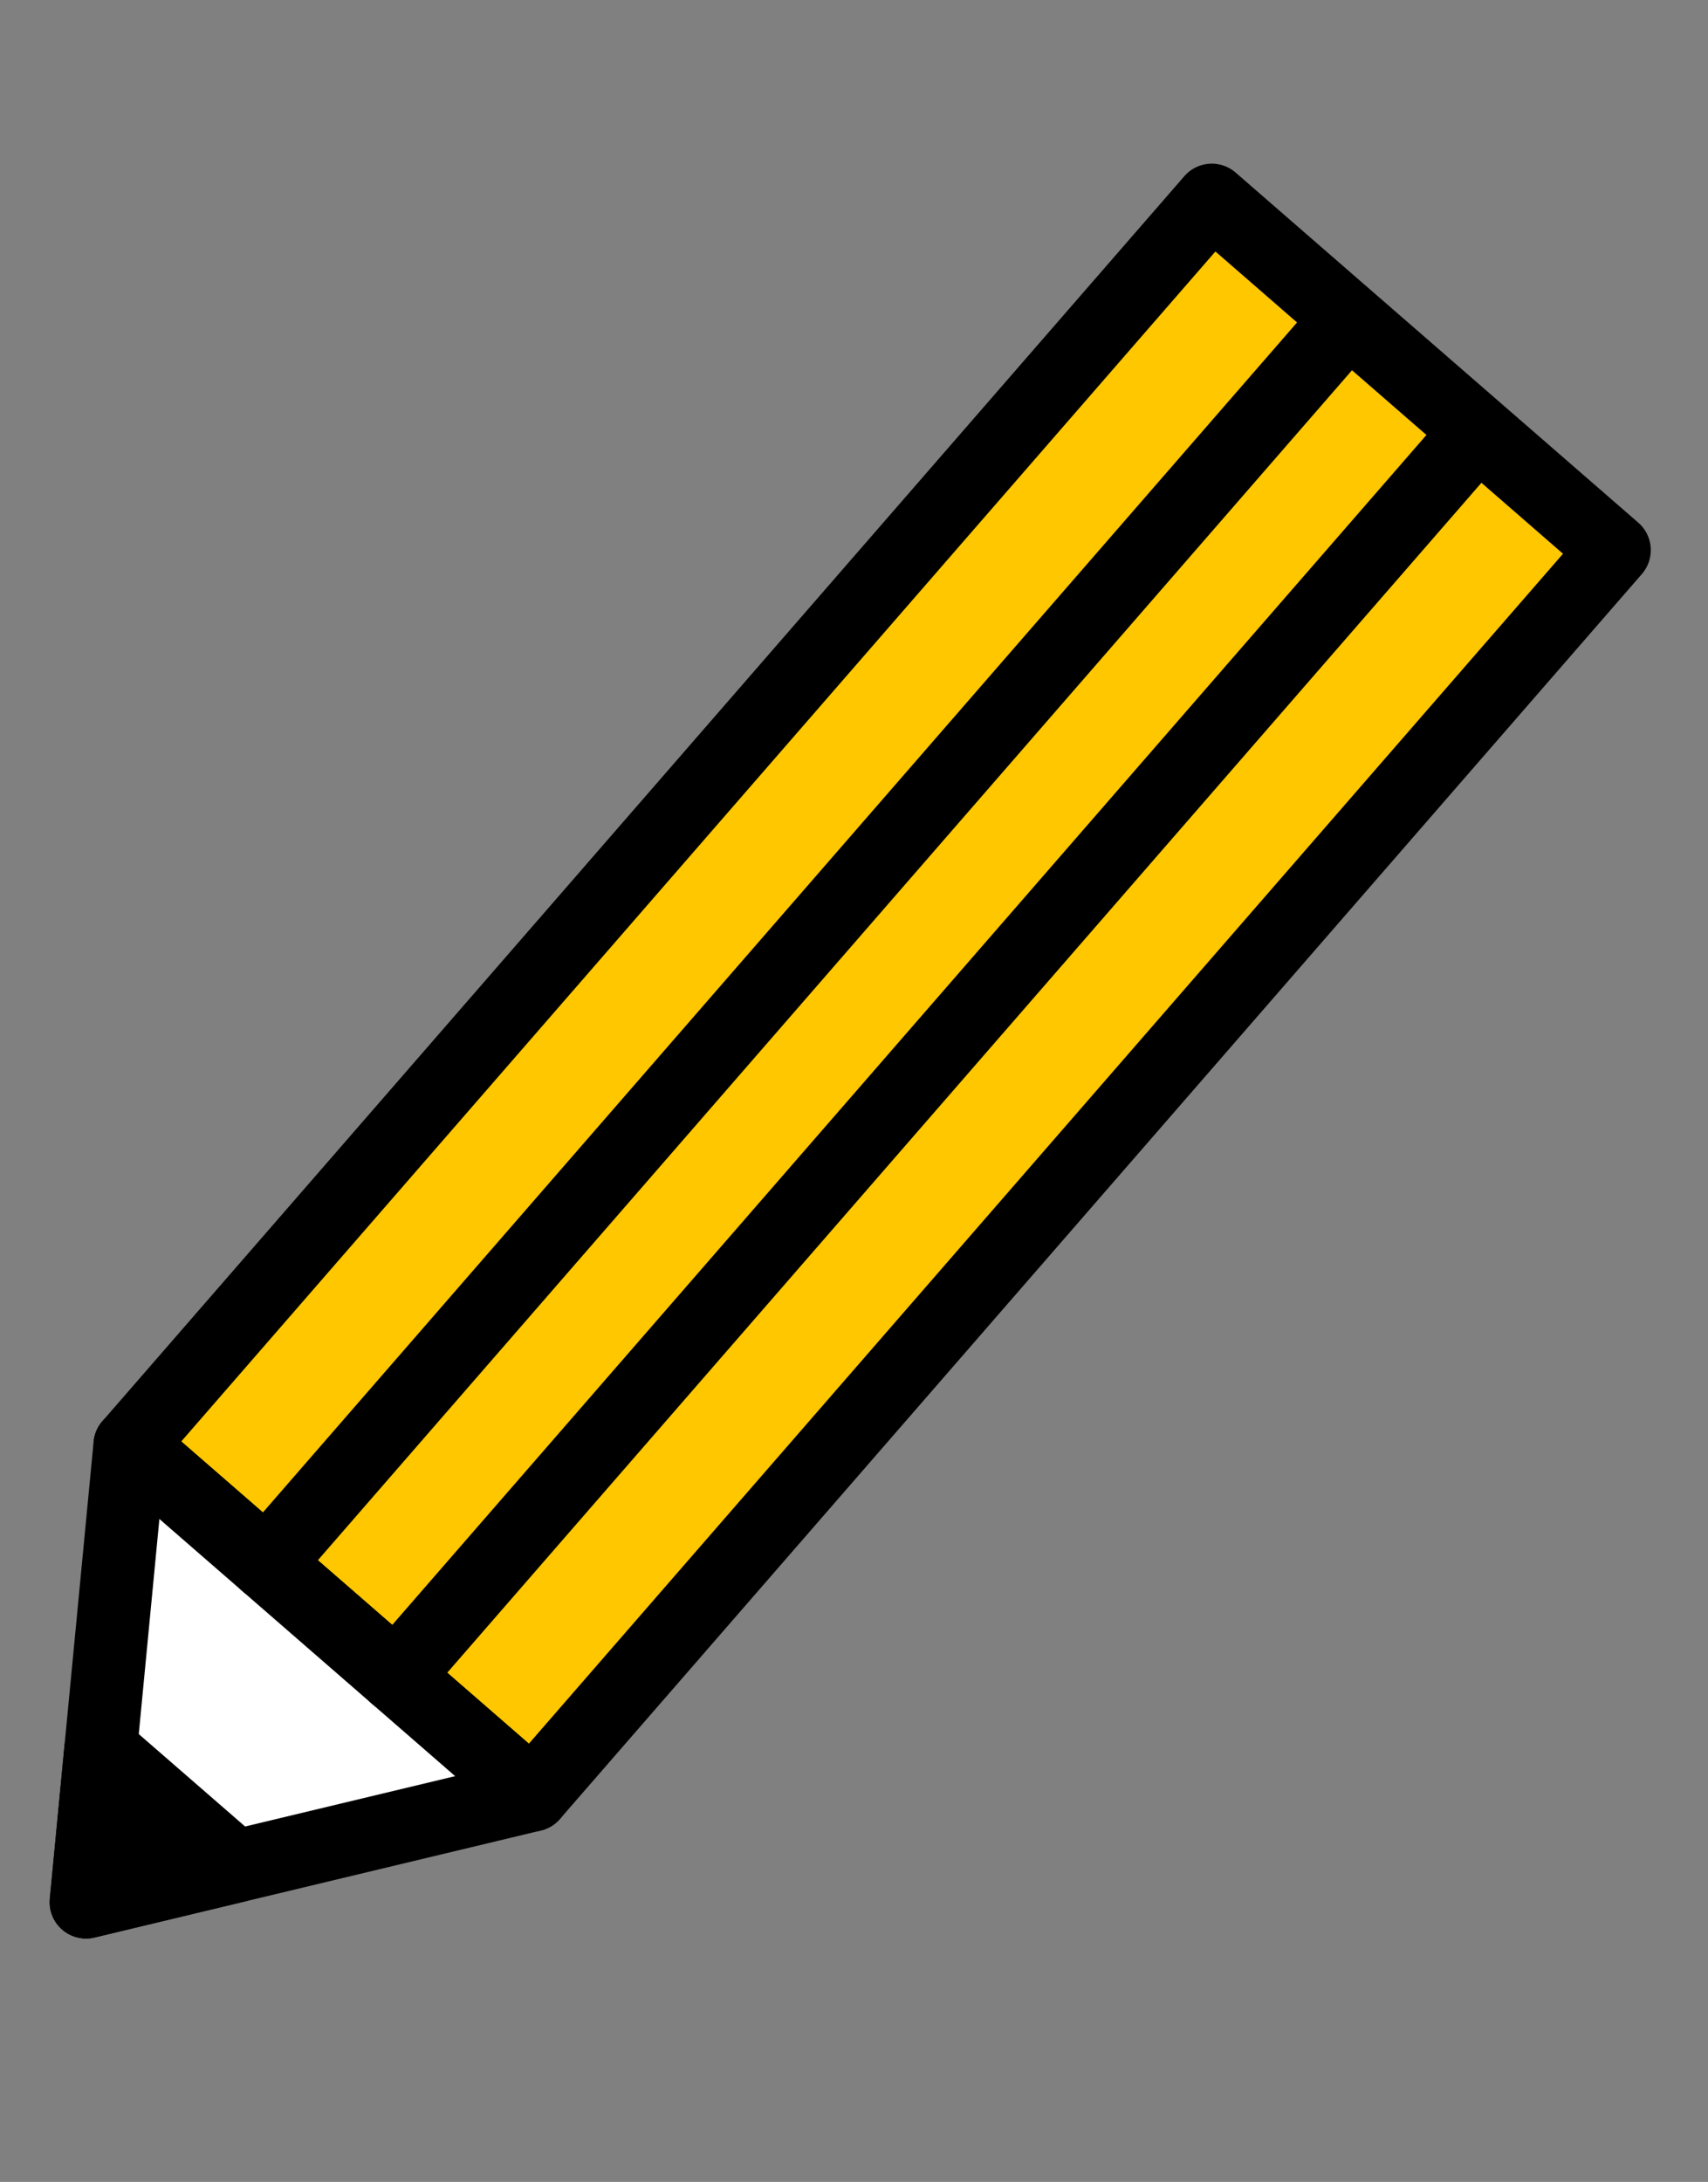 <svg xmlns="http://www.w3.org/2000/svg" xmlns:xlink="http://www.w3.org/1999/xlink" width="192.521" height="245.878" viewBox="0 0 192.521 245.878"><rect x="0" y="0" width="192.521" height="245.878" fill="#808080" stroke="none"/><defs><clipPath id="a"><rect width="153.225" height="220.696" fill="none"/></clipPath></defs><g transform="translate(42.111) rotate(11)"><rect width="185.889" height="60.127" transform="translate(4.106 165.093) rotate(-60.001)" fill="#ffc700"/><g transform="translate(0 0)"><g clip-path="url(#a)"><path d="M56.17,199.261a4.062,4.062,0,0,1-2.048-.554L2.052,168.647a4.11,4.11,0,0,1-1.5-5.608L93.492,2.054A4.1,4.1,0,0,1,99.1.554l52.072,30.06a4.11,4.11,0,0,1,1.5,5.608L59.73,197.206a4.108,4.108,0,0,1-3.56,2.055M9.713,163.588l44.958,25.957,88.84-153.873L98.551,9.713Z" transform="translate(0 0.001)"/><path d="M0,0,4.981,51.5,52.072,30.063Z" transform="translate(4.105 165.091)" fill="#fff"/><path d="M9.087,59.709A4.1,4.1,0,0,1,5,56L.019,4.5A4.106,4.106,0,0,1,6.158.551L58.23,30.611a4.108,4.108,0,0,1-.354,7.294L10.788,59.342a4.118,4.118,0,0,1-1.7.367m-.128-48.06,3.658,37.838,34.6-15.751Z" transform="translate(0 160.986)"/><path d="M8.708,5.027,0,0,1.667,17.224l15.749-7.171Z" transform="translate(7.419 199.368)"/><path d="M5.773,25.434a4.1,4.1,0,0,1-4.087-3.711L.019,4.5A4.106,4.106,0,0,1,6.158.551L23.572,10.6a4.1,4.1,0,0,1-.349,7.292L7.474,25.067a4.163,4.163,0,0,1-1.7.367M8.959,11.649,9.3,15.212l3.257-1.485-1.8-1.04h0Z" transform="translate(3.313 195.263)"/><line x1="92.945" y2="160.984" transform="translate(21.774 14.309)"/><path d="M4.1,169.2a4.109,4.109,0,0,1-3.551-6.16L93.493,2.054A4.106,4.106,0,0,1,100.6,6.162L7.662,167.146A4.106,4.106,0,0,1,4.1,169.2" transform="translate(17.668 10.201)"/><line x1="92.945" y2="160.984" transform="translate(38.506 23.969)"/><path d="M4.1,169.2a4.109,4.109,0,0,1-3.551-6.16L93.5,2.053a4.107,4.107,0,0,1,7.111,4.11L7.662,167.147A4.106,4.106,0,0,1,4.1,169.2" transform="translate(34.4 19.861)"/></g></g></g></svg>